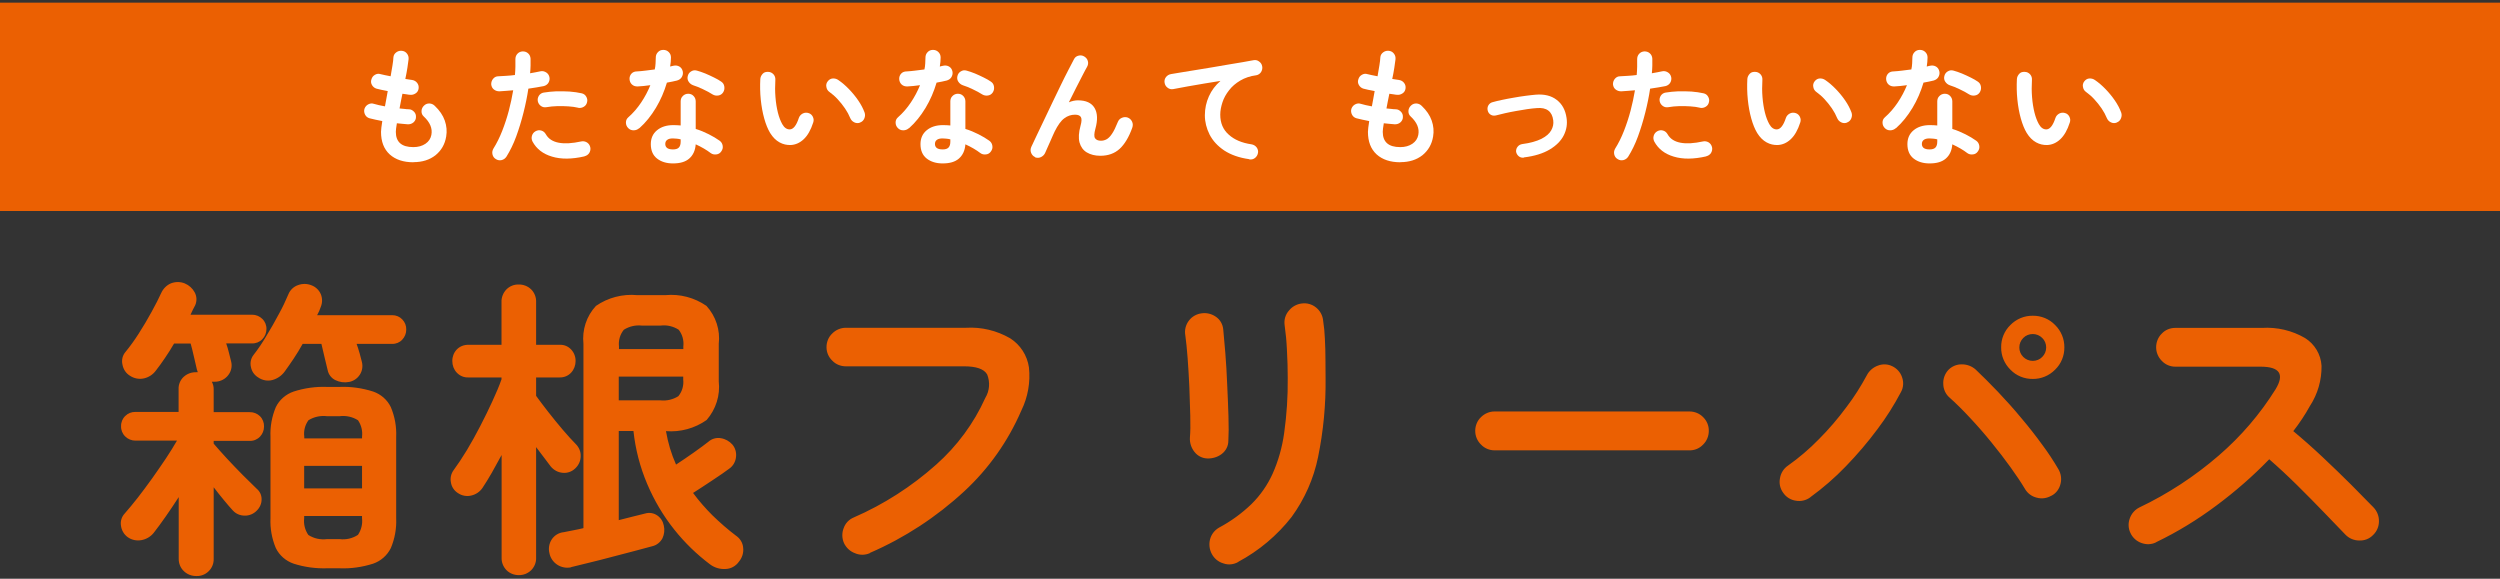 <svg xmlns="http://www.w3.org/2000/svg" viewBox="0 0 216 50" width="216" height="50"><rect x="0" y="0" width="216" height="50" fill="#333333" stroke="none"/><defs><style>.e{fill:#EB6002;}.e,.f{stroke-width:0px;}.g{isolation:isolate;}.f{fill:#fff;}</style></defs><path id="b" class="e" d="M16.96,49.77c-.4,0-.78-.14-1.07-.42-.3-.28-.46-.68-.45-1.1v-5.3c-.38.59-.76,1.16-1.14,1.7-.38.54-.72,1.01-1.03,1.4-.27.33-.65.55-1.07.62-.41.07-.84-.02-1.18-.27-.32-.24-.52-.59-.57-.99-.06-.38.06-.76.32-1.04.32-.36.69-.81,1.11-1.34.41-.53.83-1.09,1.26-1.69.42-.59.82-1.18,1.2-1.74.38-.57.69-1.08.95-1.53h-3.59c-.33,0-.65-.13-.88-.36-.24-.23-.37-.55-.36-.88-.01-.34.12-.66.36-.89.23-.23.55-.36.88-.35h3.73v-1.95c-.02-.41.14-.81.45-1.09.29-.26.67-.4,1.07-.39h.14l-.08-.24c-.07-.31-.16-.68-.26-1.12s-.19-.82-.28-1.12h-1.43c-.25.43-.51.85-.78,1.24-.27.4-.53.76-.78,1.08-.25.35-.61.59-1.03.69-.43.1-.87.01-1.23-.23-.34-.21-.57-.56-.64-.96-.09-.38,0-.79.26-1.09.41-.5.79-1.03,1.14-1.58.4-.62.77-1.25,1.12-1.89s.63-1.18.82-1.61c.17-.38.47-.69.85-.85.39-.15.82-.15,1.2.01.36.15.66.42.85.77.19.35.2.76.04,1.12-.13.23-.26.5-.4.81h5.32c.33,0,.65.13.88.36.24.23.37.55.36.88,0,.33-.13.65-.36.88-.23.24-.55.37-.88.36h-2.24c.09.25.17.52.24.81l.19.76c.09.36.03.75-.18,1.07-.21.33-.55.56-.93.64-.09.02-.19.03-.28.03h-.28c.11.21.17.44.16.68v1.95h3.11c.33-.01.66.12.89.35.24.24.36.56.35.89,0,.33-.12.64-.35.88-.23.24-.56.38-.89.36h-3.11v.24c.29.34.66.76,1.12,1.26.46.5.93.98,1.4,1.46.48.48.88.87,1.2,1.18.28.23.43.57.42.93,0,.36-.16.71-.42.96-.27.28-.65.44-1.04.43-.38,0-.75-.15-1.01-.43-.22-.23-.47-.53-.77-.89-.3-.36-.6-.74-.9-1.13v6.16c.02.41-.14.81-.43,1.09-.28.28-.66.43-1.05.42ZM28.26,49.1c-.98.03-1.96-.1-2.89-.4-.67-.23-1.23-.71-1.54-1.35-.34-.81-.5-1.69-.46-2.57v-7.03c-.04-.88.12-1.76.46-2.57.31-.64.87-1.12,1.54-1.35.93-.3,1.91-.44,2.89-.4h1.08c.98-.04,1.96.1,2.9.4.67.23,1.22.71,1.53,1.35.34.81.5,1.69.46,2.57v7.03c.04.88-.12,1.76-.46,2.57-.31.63-.86,1.12-1.53,1.35-.94.3-1.92.44-2.9.4h-1.08ZM30.15,33c-.4.08-.81.02-1.18-.16-.34-.17-.59-.49-.66-.86-.07-.29-.16-.66-.27-1.12l-.27-1.15h-1.62c-.25.45-.51.88-.78,1.28-.27.4-.53.78-.78,1.12-.26.35-.62.6-1.04.72-.43.12-.89.03-1.26-.23-.32-.2-.54-.52-.61-.89-.09-.37,0-.76.23-1.05.4-.51.76-1.05,1.09-1.61.39-.64.76-1.29,1.11-1.95.3-.54.56-1.09.8-1.66.15-.38.46-.68.85-.81.38-.14.8-.13,1.18.03.35.14.63.41.78.76.14.35.14.74,0,1.08-.08.25-.19.5-.32.73h6.49c.33,0,.64.13.86.36.23.23.36.55.35.88,0,.33-.12.64-.35.88-.22.24-.54.37-.86.36h-3.08c.09.25.18.52.26.81.08.29.15.54.2.76.09.37.03.77-.18,1.09-.21.33-.55.56-.93.63h0ZM26.28,42.2h5v-1.95h-5v1.95ZM28.26,46.58h1.08c.56.07,1.12-.06,1.59-.37.28-.42.41-.93.35-1.44v-.19h-5v.19c-.06.51.07,1.03.36,1.45.48.31,1.05.43,1.61.36ZM26.28,37.88h5v-.14c.06-.5-.06-1.01-.35-1.43-.47-.3-1.04-.42-1.59-.35h-1.08c-.56-.07-1.13.05-1.61.35-.3.41-.43.93-.36,1.43v.14ZM49.36,49.01c-.42.1-.87.01-1.23-.23-.34-.23-.58-.58-.66-.99-.1-.4-.03-.82.19-1.17.23-.36.62-.6,1.05-.64.25-.05.52-.11.81-.16.29-.05.59-.12.89-.19v-15.92c-.13-1.2.26-2.4,1.08-3.28,1.04-.72,2.31-1.05,3.57-.93h2.43c1.26-.12,2.51.21,3.55.93.81.89,1.2,2.09,1.06,3.28v3.24c.14,1.21-.25,2.42-1.05,3.34-1.02.72-2.27,1.06-3.51.96.17,1,.46,1.97.87,2.89.47-.31.98-.65,1.53-1.04s.97-.7,1.26-.93c.29-.26.69-.38,1.08-.31.39.06.74.26,1,.55.25.3.36.69.31,1.08-.04.4-.25.77-.58,1-.36.27-.85.61-1.46,1.01-.61.41-1.17.77-1.67,1.09.51.69,1.07,1.33,1.67,1.93.65.63,1.33,1.23,2.05,1.77.35.24.58.62.61,1.04.05.43-.09.87-.37,1.2-.26.38-.7.62-1.16.63-.47.03-.94-.11-1.32-.39-1.16-.87-2.2-1.88-3.1-3.01-.96-1.2-1.74-2.53-2.34-3.94-.62-1.46-1.02-3-1.19-4.58h-1.27v7.7c.41-.11.82-.21,1.22-.31.4-.1.75-.19,1.05-.26.36-.11.75-.05,1.05.16.3.2.5.51.57.87.09.37.05.75-.11,1.1-.18.34-.49.6-.87.69-.4.11-.91.24-1.53.41s-1.27.33-1.95.51c-.68.18-1.33.35-1.96.5-.63.15-1.16.28-1.59.39ZM44.82,49.69c-.39,0-.77-.14-1.05-.42-.29-.29-.45-.69-.43-1.1v-8.86c-.29.54-.57,1.05-.85,1.54s-.55.92-.8,1.3c-.22.33-.57.57-.96.66-.39.1-.81.03-1.15-.2-.33-.2-.56-.54-.62-.92-.08-.38.01-.77.24-1.08.36-.49.74-1.06,1.14-1.72.4-.66.78-1.36,1.16-2.09s.73-1.45,1.05-2.15.59-1.32.78-1.88v-.16h-2.84c-.39.02-.76-.13-1.03-.42-.25-.27-.38-.62-.38-.99-.01-.37.13-.73.38-1,.27-.28.64-.42,1.03-.41h2.84v-3.67c-.02-.42.14-.82.43-1.12.28-.28.66-.43,1.05-.42.4-.01.79.14,1.08.42.3.3.45.7.43,1.12v3.67h2.03c.38-.02.74.13,1,.41.25.27.39.63.38,1,0,.36-.13.72-.38.99-.25.28-.62.43-1,.42h-2.03v1.59c.27.38.62.84,1.04,1.38s.85,1.06,1.28,1.57c.43.5.8.91,1.11,1.22.28.28.44.66.42,1.05,0,.4-.18.78-.47,1.05-.29.28-.68.42-1.08.38-.4-.03-.77-.23-1.03-.54-.14-.2-.33-.44-.55-.73-.23-.29-.46-.6-.72-.95v9.54c.02.41-.14.81-.43,1.1-.29.28-.68.43-1.08.42h0ZM53.47,34.59h3.59c.54.06,1.09-.07,1.55-.36.33-.4.48-.93.42-1.45v-.24h-5.57v2.05ZM53.47,30.16h5.57v-.22c.06-.52-.08-1.04-.4-1.45-.47-.3-1.02-.43-1.57-.36h-1.62c-.54-.06-1.09.07-1.55.36-.33.4-.48.93-.42,1.45v.22ZM75.16,47.79c-.41.18-.87.19-1.28.01-.42-.15-.77-.47-.96-.88-.18-.41-.19-.87-.03-1.28.14-.42.46-.76.87-.93,2.6-1.13,5.01-2.68,7.13-4.57,1.8-1.6,3.25-3.56,4.24-5.76.37-.61.43-1.36.16-2.03-.27-.47-.94-.7-2-.7h-10.21c-.44,0-.87-.17-1.17-.49-.32-.3-.5-.72-.5-1.16,0-.45.17-.88.5-1.19.31-.31.73-.49,1.17-.49h10.38c1.34-.08,2.66.24,3.82.91.88.56,1.47,1.48,1.62,2.51.14,1.28-.09,2.58-.66,3.74-1.14,2.64-2.82,5.02-4.93,6.97-2.4,2.22-5.15,4.02-8.15,5.32ZM106.99,48.55c-.39.23-.86.28-1.28.13-.43-.12-.8-.42-1.01-.82-.21-.39-.26-.84-.15-1.27.11-.42.39-.78.77-1,1.03-.55,1.97-1.23,2.81-2.04.76-.75,1.38-1.64,1.82-2.61.5-1.12.83-2.3,1-3.51.22-1.58.33-3.18.31-4.78,0-.76-.02-1.57-.07-2.43-.03-.71-.1-1.43-.2-2.14-.06-.45.07-.9.37-1.24.28-.35.68-.57,1.12-.62.44-.06.89.07,1.23.35.35.28.57.69.61,1.14.08.51.13,1.03.15,1.55.03.6.05,1.2.05,1.8,0,.6.01,1.13.01,1.59.03,2.3-.19,4.6-.65,6.85-.38,1.86-1.16,3.62-2.28,5.16-1.25,1.6-2.82,2.92-4.61,3.88ZM104.29,39.61c-.43-.02-.83-.23-1.09-.57-.28-.35-.42-.79-.39-1.24.04-.47.05-1.09.03-1.88-.02-.79-.05-1.61-.08-2.49-.04-.87-.09-1.71-.15-2.51-.06-.8-.13-1.45-.2-1.96-.08-.45.04-.91.32-1.27.27-.35.67-.57,1.1-.62.44-.06.88.05,1.24.31.36.25.58.65.62,1.09.05.5.11,1.18.18,2.04s.12,1.76.16,2.72c.05.95.08,1.87.11,2.74.03.87.02,1.58-.01,2.12,0,.45-.22.87-.58,1.14-.36.27-.81.4-1.26.38h0ZM129.13,38.91c-.44,0-.87-.18-1.17-.5-.32-.31-.5-.73-.5-1.18,0-.45.17-.88.5-1.19.31-.31.73-.49,1.17-.49h16.83c.45,0,.88.17,1.19.49.32.31.5.74.49,1.19,0,.44-.17.87-.49,1.18-.31.33-.74.51-1.19.5h-16.83ZM156.42,42.96c-.36.27-.81.38-1.26.3-.44-.06-.84-.31-1.09-.68-.27-.36-.37-.82-.28-1.26.07-.44.32-.84.69-1.09.96-.68,1.85-1.44,2.67-2.28.87-.87,1.67-1.81,2.4-2.8.65-.85,1.22-1.76,1.73-2.7.2-.4.55-.71.97-.86.4-.16.86-.14,1.24.05.4.19.71.53.85.96.15.42.12.89-.1,1.28-.59,1.12-1.26,2.18-2.02,3.19-.84,1.13-1.76,2.21-2.74,3.22-.94.98-1.97,1.87-3.07,2.67ZM177.25,42.82c-.38.23-.84.3-1.27.18-.43-.1-.81-.38-1.03-.77-.32-.54-.74-1.16-1.24-1.86-.5-.7-1.06-1.42-1.66-2.16-.6-.74-1.22-1.45-1.85-2.12-.63-.68-1.22-1.26-1.76-1.74-.34-.29-.53-.72-.54-1.16-.03-.45.13-.89.43-1.22.31-.32.73-.5,1.18-.49.44,0,.87.16,1.2.46.59.56,1.23,1.2,1.92,1.92.68.72,1.36,1.47,2.01,2.26.66.78,1.27,1.56,1.82,2.32.5.67.96,1.37,1.38,2.09.23.38.3.84.19,1.27-.1.44-.38.82-.78,1.03ZM175.63,32.74c-.73.01-1.43-.28-1.93-.8-.52-.51-.81-1.21-.8-1.93-.01-.73.28-1.43.8-1.93.51-.52,1.21-.81,1.93-.8.73-.01,1.43.28,1.93.8.52.51.81,1.21.8,1.93.01.73-.28,1.43-.8,1.93-.51.52-1.21.81-1.93.8ZM175.63,31.18c.31,0,.61-.12.82-.34.22-.22.34-.51.34-.82,0-.31-.12-.61-.34-.82-.22-.22-.51-.34-.82-.34-.31,0-.61.12-.82.34-.22.22-.34.51-.34.82,0,.31.12.61.34.82.22.22.51.34.82.34h0ZM186.3,46.85c-.39.2-.85.22-1.26.07-.42-.14-.77-.45-.96-.85-.2-.4-.22-.86-.07-1.27.14-.41.43-.75.82-.95,2.48-1.18,4.8-2.7,6.88-4.5,1.91-1.65,3.56-3.57,4.9-5.72.79-1.3.36-1.95-1.3-1.95h-7.37c-.44,0-.86-.18-1.16-.5-.31-.31-.49-.73-.49-1.17,0-.45.17-.88.49-1.19.3-.32.72-.49,1.16-.49h7.49c1.3-.08,2.6.22,3.73.88.83.52,1.36,1.41,1.42,2.39.02,1.24-.33,2.45-1.01,3.49-.42.76-.9,1.48-1.43,2.16.83.69,1.68,1.44,2.55,2.26.87.82,1.69,1.61,2.46,2.38.77.77,1.41,1.42,1.93,1.96.3.32.47.75.46,1.19,0,.45-.18.88-.51,1.19-.31.32-.74.49-1.19.47-.45,0-.88-.18-1.19-.5l-1.84-1.91c-.74-.77-1.52-1.56-2.35-2.38-.83-.82-1.63-1.56-2.4-2.23-1.41,1.46-2.95,2.8-4.58,4.01-1.62,1.21-3.35,2.27-5.18,3.15Z"/><rect id="c" class="e" y=".23" width="216" height="18"/><g id="d" class="g"><g class="g"><path class="f" d="M35.72,14.02c-.87,0-1.55-.23-2.05-.68-.5-.46-.75-1.1-.75-1.95,0-.09.01-.21.03-.37s.05-.35.08-.56c-.21-.04-.4-.08-.59-.12s-.36-.08-.51-.12c-.18-.05-.31-.16-.39-.32s-.1-.33-.05-.5c.06-.17.17-.3.32-.38s.32-.11.49-.05c.26.08.58.15.96.22.04-.21.08-.43.12-.65.04-.22.08-.44.12-.67-.2-.04-.38-.07-.55-.11-.17-.04-.31-.07-.42-.1-.17-.05-.3-.16-.39-.31-.09-.16-.11-.32-.05-.49.05-.18.15-.31.31-.4.15-.09.32-.11.5-.05.09.02.21.05.35.08.15.03.31.07.5.1.06-.34.11-.66.16-.94.05-.28.07-.51.08-.69.01-.18.1-.33.25-.44s.31-.15.49-.13c.18.02.33.1.44.25.11.14.15.31.13.49-.02.18-.06.42-.1.72s-.11.62-.18.97c.12.02.23.04.32.05s.19.02.27.04c.18.03.32.11.43.25.11.14.15.3.13.47-.02.18-.1.33-.25.43s-.3.15-.48.13c-.09,0-.19-.02-.31-.04s-.24-.04-.36-.05c-.04.21-.09.43-.13.64-.04.21-.08.42-.12.63.15.02.29.03.42.04.14.02.26.03.38.03.18,0,.32.08.45.21s.18.29.17.47c0,.18-.08.33-.21.45-.14.12-.3.17-.48.17-.15-.01-.3-.03-.46-.04s-.33-.03-.5-.05c-.06.35-.09.6-.09.74,0,.88.5,1.32,1.51,1.32.42,0,.77-.1,1.05-.29.28-.19.45-.45.51-.76.11-.56-.11-1.09-.67-1.61-.13-.12-.19-.28-.18-.47.01-.19.09-.34.23-.47.13-.12.29-.18.46-.17.18.01.33.08.46.21.41.39.7.81.86,1.27.16.46.2.92.12,1.38-.11.67-.42,1.2-.92,1.61-.51.4-1.14.6-1.9.6Z"/><path class="f" d="M42.85,13.75c-.16-.09-.26-.23-.3-.41-.04-.18-.01-.34.08-.5.29-.46.54-.97.76-1.53.22-.56.41-1.14.57-1.74.16-.6.28-1.19.38-1.77-.21.02-.42.04-.62.05s-.39.03-.57.04c-.18,0-.34-.05-.48-.16-.14-.11-.21-.26-.23-.45,0-.18.05-.34.17-.48.12-.14.27-.21.45-.21.21-.01.44-.03.69-.04s.49-.04.74-.07c.02-.25.04-.49.04-.71,0-.23,0-.44,0-.65,0-.18.05-.34.17-.47.12-.13.27-.2.46-.21.18,0,.34.05.47.17s.2.27.21.46c0,.18,0,.38,0,.59s-.02.43-.04.67c.33-.06.63-.11.89-.17.18-.04.34,0,.49.09.15.09.25.23.29.41.04.18,0,.35-.09.5-.1.15-.24.24-.41.28-.18.04-.39.07-.61.11-.22.04-.46.07-.71.11-.1.67-.24,1.36-.42,2.07-.18.72-.39,1.4-.63,2.06s-.53,1.24-.84,1.74c-.1.15-.23.25-.41.3-.18.04-.34.02-.5-.08ZM50.5,13.51c-1.09.25-2.03.26-2.81.02-.78-.23-1.34-.67-1.68-1.3-.08-.16-.1-.33-.05-.5.05-.17.15-.3.31-.39s.33-.11.5-.06c.17.05.3.16.39.32.22.39.59.63,1.11.73.52.1,1.17.06,1.95-.11.18-.04.35,0,.5.09.15.1.24.24.28.41.04.18,0,.35-.09.5-.1.15-.24.24-.41.28ZM49.96,9.31c-.25-.06-.53-.1-.85-.12-.32-.02-.64-.03-.97-.02-.33.01-.63.04-.92.09-.18.03-.34,0-.48-.1-.14-.1-.23-.23-.27-.4-.04-.18,0-.34.09-.49.1-.15.24-.24.41-.27.34-.06.71-.09,1.09-.11.39-.01.77,0,1.15.02.38.03.73.08,1.04.15.18.04.31.13.4.29.09.15.12.32.07.49-.04.17-.13.3-.29.39-.15.09-.32.12-.5.08Z"/><path class="f" d="M55.22,11.08c-.14.12-.3.18-.48.18s-.33-.06-.46-.19c-.13-.13-.2-.29-.2-.48s.07-.34.21-.46c.42-.37.79-.8,1.11-1.28s.58-.97.79-1.49c-.2.03-.39.05-.58.07s-.36.03-.53.04c-.19,0-.35-.05-.48-.17s-.2-.28-.21-.48c0-.18.05-.33.17-.46s.28-.19.48-.19c.23-.01.48-.04.74-.07s.52-.06.79-.1c.04-.17.06-.34.07-.52.01-.18.02-.34.02-.51,0-.18.06-.34.19-.47.12-.13.28-.19.46-.19s.34.06.47.19c.13.13.19.28.19.47,0,.25-.03.51-.07.78.05-.01.1-.03.15-.04.05-.01.09-.02.14-.03.18-.04.35-.02.51.07.15.09.25.23.29.42.04.18,0,.35-.09.5s-.24.24-.41.29c-.12.03-.25.06-.4.09-.15.03-.31.06-.47.09-.23.77-.54,1.5-.95,2.18-.41.68-.88,1.27-1.42,1.75ZM58.15,14.12c-.56,0-1.02-.14-1.38-.42-.36-.28-.54-.7-.54-1.25,0-.5.18-.9.53-1.19.36-.3.83-.45,1.41-.45.22,0,.43.01.64.03v-2.08c0-.19.06-.35.19-.47.12-.12.28-.19.46-.19s.34.06.46.19c.12.12.19.28.19.47v2.38c.4.12.77.28,1.13.46.36.18.67.37.94.56.15.11.23.25.26.43.03.18-.01.34-.12.49-.1.15-.24.24-.42.26s-.34,0-.49-.11c-.18-.14-.38-.27-.6-.4s-.46-.25-.7-.36c-.04.54-.23.94-.56,1.23s-.8.42-1.4.42ZM58.14,12.91c.24,0,.41-.05.52-.17.1-.11.15-.28.15-.51v-.19c-.12-.03-.23-.05-.35-.06-.11-.01-.22-.02-.32-.02-.23,0-.39.04-.5.13-.11.08-.16.2-.16.35s.05.25.15.34c.1.08.27.13.51.13ZM61.57,8.16c-.23-.15-.51-.3-.83-.45-.32-.15-.6-.27-.84-.34-.17-.06-.3-.16-.4-.31-.1-.15-.12-.31-.08-.48.04-.18.13-.31.29-.41.16-.1.32-.12.5-.07.22.06.46.14.73.25.26.11.52.23.76.35.25.12.45.24.61.35.15.1.24.23.27.42.03.18,0,.35-.1.51-.1.15-.23.24-.41.27s-.35,0-.5-.09Z"/><path class="f" d="M68.32,12.53c-.34.01-.66-.06-.97-.23-.31-.17-.58-.44-.81-.81-.2-.33-.37-.75-.51-1.25s-.24-1.05-.3-1.64c-.06-.59-.07-1.18-.04-1.77.01-.18.09-.33.21-.46s.28-.17.47-.16c.18,0,.34.08.46.21.12.14.17.29.16.48-.03.51-.03,1.01.01,1.5.04.49.11.93.21,1.33.1.4.23.73.38,1,.17.3.38.45.64.45.31,0,.58-.34.79-.99.06-.17.17-.29.33-.38.16-.08.33-.1.51-.04.17.05.29.16.37.32.08.17.09.33.03.5-.21.65-.48,1.12-.82,1.44s-.72.48-1.12.5ZM74.32,10.59c-.18.07-.35.06-.51-.02-.17-.08-.28-.21-.35-.37-.11-.27-.26-.55-.45-.83-.19-.28-.4-.54-.63-.79-.23-.25-.47-.46-.71-.63-.15-.1-.24-.25-.27-.43-.04-.18,0-.35.12-.5.12-.15.26-.23.43-.24s.34.03.49.14c.31.21.61.47.91.78.3.31.57.64.81.99.24.35.42.7.54,1.03.06.17.05.34-.02.51s-.19.29-.36.35Z"/><path class="f" d="M78.52,11.08c-.14.12-.3.18-.48.18s-.33-.06-.46-.19c-.13-.13-.2-.29-.2-.48s.07-.34.21-.46c.42-.37.79-.8,1.11-1.28s.58-.97.79-1.49c-.2.03-.39.05-.58.07s-.36.03-.53.04c-.19,0-.35-.05-.48-.17s-.2-.28-.21-.48c0-.18.05-.33.17-.46s.28-.19.48-.19c.23-.01.48-.04.74-.07s.52-.06.79-.1c.04-.17.06-.34.07-.52.01-.18.02-.34.02-.51,0-.18.06-.34.19-.47.12-.13.28-.19.46-.19s.34.06.47.19c.13.13.19.28.19.47,0,.25-.03.51-.07.78.05-.01.1-.03.15-.04.05-.01.09-.02.14-.03.18-.04.35-.02.51.07.15.09.25.23.29.42.04.18,0,.35-.09.5s-.24.24-.41.29c-.12.03-.25.06-.4.09-.15.03-.31.06-.47.09-.23.77-.54,1.5-.95,2.18-.41.68-.88,1.27-1.42,1.75ZM81.45,14.12c-.56,0-1.02-.14-1.38-.42-.36-.28-.54-.7-.54-1.25,0-.5.18-.9.53-1.19.36-.3.83-.45,1.41-.45.22,0,.43.01.64.03v-2.08c0-.19.06-.35.19-.47.12-.12.28-.19.46-.19s.34.06.46.19c.12.12.19.28.19.47v2.38c.4.12.77.28,1.13.46.36.18.67.37.94.56.15.11.23.25.26.43.03.18-.01.34-.12.49-.1.15-.24.24-.42.26s-.34,0-.49-.11c-.18-.14-.38-.27-.6-.4s-.46-.25-.7-.36c-.04.54-.23.94-.56,1.23s-.8.42-1.4.42ZM81.44,12.91c.24,0,.41-.05.52-.17.1-.11.15-.28.15-.51v-.19c-.12-.03-.23-.05-.35-.06-.11-.01-.22-.02-.32-.02-.23,0-.39.04-.5.13-.11.08-.16.2-.16.35s.05.25.15.34c.1.08.27.13.51.13ZM84.87,8.16c-.23-.15-.51-.3-.83-.45-.32-.15-.6-.27-.84-.34-.17-.06-.3-.16-.4-.31-.1-.15-.12-.31-.08-.48.04-.18.13-.31.29-.41.16-.1.32-.12.5-.07.22.06.46.14.73.25.26.11.52.23.76.35.25.12.45.24.61.35.15.1.24.23.27.42.03.18,0,.35-.1.51-.1.15-.23.24-.41.27s-.35,0-.5-.09Z"/><path class="f" d="M89.43,13.57c-.16-.07-.27-.19-.34-.36-.07-.18-.06-.34.01-.51.12-.27.28-.61.48-1.02.19-.41.41-.86.64-1.34.23-.48.47-.98.71-1.49.24-.51.48-1,.71-1.47.23-.48.45-.91.65-1.3.2-.39.36-.71.5-.96.08-.16.21-.27.39-.31.18-.05.35-.02.5.07.16.1.27.23.31.4.05.17.02.34-.07.5-.1.18-.24.43-.4.75s-.35.67-.55,1.07c-.2.4-.41.81-.62,1.24.26-.11.52-.17.78-.17.7,0,1.18.22,1.44.66.26.44.28,1.04.07,1.8-.11.4-.12.67-.03.81s.26.22.51.22c.17,0,.33-.04.48-.12s.31-.23.47-.47c.16-.23.33-.58.51-1.03.07-.17.18-.29.35-.36.17-.07.34-.08.51-.02.17.07.29.18.37.35s.08.34.02.52c-.29.82-.66,1.43-1.09,1.83-.44.4-.99.6-1.67.6-.46,0-.85-.1-1.17-.29s-.52-.48-.63-.86c-.1-.38-.07-.87.09-1.45.1-.35.11-.6.03-.74s-.25-.21-.51-.21c-.33,0-.64.1-.92.31-.29.21-.56.59-.84,1.15-.03.06-.08.17-.16.35-.08.17-.16.36-.25.57-.09.21-.17.39-.25.56-.08.17-.13.28-.15.34-.07.17-.19.29-.36.38-.16.08-.34.09-.53.02Z"/><path class="f" d="M107.92,13.75c-.87-.12-1.58-.38-2.15-.75-.56-.38-.98-.83-1.26-1.37-.27-.54-.41-1.09-.41-1.67s.12-1.13.35-1.64c.23-.51.56-.95,1-1.33-.44.07-.91.14-1.41.23-.5.08-.98.17-1.45.25s-.88.16-1.23.23c-.18.03-.34-.01-.48-.12-.15-.11-.23-.25-.26-.43-.03-.18.01-.35.12-.49.11-.14.26-.23.44-.26.23-.04.54-.09.9-.15s.78-.13,1.23-.2c.45-.07.92-.15,1.4-.23.48-.08.94-.16,1.4-.24.46-.08.88-.15,1.26-.21s.69-.12.94-.17c.17-.03.33,0,.47.11.15.1.24.24.27.41.04.18,0,.34-.09.5-.1.15-.24.25-.41.28-.54.07-1,.23-1.39.46-.39.23-.72.51-.97.84-.26.33-.45.67-.57,1.04-.12.37-.19.72-.19,1.07,0,.71.24,1.29.73,1.72.48.44,1.14.72,1.97.84.18.03.33.12.44.26.11.15.15.31.12.48-.03.18-.12.33-.26.44-.14.11-.31.15-.49.12Z"/><path class="f" d="M120.99,14.02c-.87,0-1.55-.23-2.05-.68-.5-.46-.75-1.1-.75-1.95,0-.09.01-.21.03-.37s.05-.35.08-.56c-.21-.04-.4-.08-.59-.12s-.36-.08-.51-.12c-.18-.05-.31-.16-.39-.32s-.1-.33-.05-.5c.06-.17.17-.3.32-.38s.32-.11.49-.05c.26.08.58.15.96.22.04-.21.08-.43.12-.65.04-.22.08-.44.12-.67-.2-.04-.38-.07-.55-.11-.17-.04-.31-.07-.42-.1-.17-.05-.3-.16-.39-.31-.09-.16-.11-.32-.05-.49.05-.18.15-.31.31-.4.15-.09.32-.11.5-.05.09.02.21.05.35.08.15.03.31.07.5.1.06-.34.11-.66.16-.94.05-.28.07-.51.08-.69.01-.18.1-.33.25-.44s.31-.15.49-.13c.18.02.33.1.44.25.11.14.15.31.13.49-.02.18-.06.42-.1.72s-.11.62-.18.97c.12.02.23.04.32.05s.19.02.27.04c.18.03.32.11.43.25.11.14.15.3.13.47-.02.18-.1.33-.25.43s-.3.15-.48.13c-.09,0-.19-.02-.31-.04s-.24-.04-.36-.05c-.04.21-.09.43-.13.64-.04.21-.08.42-.12.63.15.02.29.03.42.04.14.02.26.03.38.03.18,0,.32.08.45.21s.18.29.17.47c0,.18-.08.33-.21.45-.14.12-.3.17-.48.17-.15-.01-.3-.03-.46-.04s-.33-.03-.5-.05c-.06.35-.09.6-.09.74,0,.88.5,1.32,1.51,1.32.42,0,.77-.1,1.05-.29.28-.19.45-.45.51-.76.11-.56-.11-1.09-.67-1.61-.13-.12-.19-.28-.18-.47.01-.19.09-.34.23-.47.13-.12.29-.18.46-.17.18.01.33.08.46.21.41.39.7.81.86,1.27.16.46.2.92.12,1.38-.11.67-.42,1.2-.92,1.61-.51.4-1.14.6-1.9.6Z"/><path class="f" d="M131.65,13.62c-.16.02-.31-.02-.43-.12s-.2-.23-.23-.39c-.01-.16.03-.31.13-.43.1-.13.23-.2.39-.23.7-.09,1.25-.25,1.66-.45.41-.21.69-.45.85-.73.16-.28.22-.57.18-.87-.05-.39-.19-.67-.43-.85s-.57-.25-1-.21c-.23.01-.51.05-.82.09-.31.05-.63.1-.96.16s-.65.12-.95.19-.56.13-.78.19c-.16.04-.31.03-.45-.05-.14-.08-.23-.2-.27-.36-.04-.15-.03-.3.05-.45.08-.14.2-.24.36-.28.23-.07.51-.13.83-.2.32-.07.65-.13,1-.19.35-.06.69-.12,1.02-.16.33-.04.63-.08.89-.1.74-.06,1.35.09,1.81.45.47.36.75.87.85,1.56.08.52,0,1.02-.24,1.5-.24.48-.65.89-1.22,1.23-.57.34-1.31.57-2.22.68Z"/><path class="f" d="M139.77,13.75c-.16-.09-.26-.23-.3-.41-.04-.18-.01-.34.08-.5.29-.46.54-.97.76-1.53.22-.56.41-1.14.57-1.74.16-.6.28-1.19.38-1.77-.21.02-.42.04-.62.05s-.39.03-.57.04c-.18,0-.34-.05-.48-.16-.14-.11-.21-.26-.23-.45,0-.18.05-.34.17-.48.12-.14.27-.21.45-.21.21-.01.44-.03.69-.04s.49-.04.74-.07c.02-.25.04-.49.04-.71,0-.23,0-.44,0-.65,0-.18.05-.34.17-.47.12-.13.27-.2.46-.21.18,0,.34.05.47.17s.2.27.21.46c0,.18,0,.38,0,.59s-.02.43-.04.67c.33-.06.63-.11.89-.17.18-.04.34,0,.49.09.15.09.25.23.29.41.04.18,0,.35-.09.5-.1.15-.24.24-.41.28-.18.04-.39.07-.61.11-.22.04-.46.07-.71.11-.1.67-.24,1.36-.42,2.07-.18.72-.39,1.4-.63,2.06s-.53,1.24-.84,1.74c-.1.15-.23.25-.41.3-.18.04-.34.02-.5-.08ZM147.42,13.51c-1.09.25-2.03.26-2.81.02-.78-.23-1.34-.67-1.68-1.3-.08-.16-.1-.33-.05-.5.05-.17.15-.3.31-.39s.33-.11.5-.06c.17.05.3.16.39.32.22.39.59.63,1.11.73.52.1,1.17.06,1.95-.11.18-.04.35,0,.5.09.15.1.24.24.28.41.04.18,0,.35-.09.5-.1.15-.24.24-.41.28ZM146.89,9.31c-.25-.06-.53-.1-.85-.12-.32-.02-.64-.03-.97-.02-.33.01-.63.04-.92.09-.18.03-.34,0-.48-.1-.14-.1-.23-.23-.27-.4-.04-.18,0-.34.09-.49.1-.15.24-.24.41-.27.34-.06.71-.09,1.09-.11.39-.01.77,0,1.15.02.38.03.73.08,1.04.15.18.04.31.13.4.29.09.15.12.32.07.49-.04.17-.13.3-.29.39-.15.09-.32.12-.5.08Z"/><path class="f" d="M153.6,12.53c-.34.01-.66-.06-.97-.23-.31-.17-.58-.44-.81-.81-.2-.33-.37-.75-.51-1.25s-.24-1.05-.3-1.64c-.06-.59-.07-1.18-.04-1.77.01-.18.09-.33.21-.46s.28-.17.47-.16c.18,0,.34.08.46.21.12.14.17.29.16.48-.03.51-.03,1.01.01,1.5.04.49.11.93.21,1.33.1.4.23.73.38,1,.17.3.38.45.64.45.31,0,.58-.34.79-.99.06-.17.17-.29.33-.38.16-.08.33-.1.51-.04.17.05.29.16.37.32.08.17.09.33.03.5-.21.65-.48,1.12-.82,1.44s-.72.48-1.12.5ZM159.59,10.59c-.18.07-.35.06-.51-.02-.17-.08-.28-.21-.35-.37-.11-.27-.26-.55-.45-.83-.19-.28-.4-.54-.63-.79-.23-.25-.47-.46-.71-.63-.15-.1-.24-.25-.27-.43-.04-.18,0-.35.12-.5.12-.15.26-.23.43-.24s.34.03.49.14c.31.21.61.47.91.78.3.31.57.64.81.99.24.35.42.7.54,1.03.06.17.05.34-.02.51s-.19.29-.36.35Z"/><path class="f" d="M163.79,11.08c-.14.12-.3.18-.48.18s-.33-.06-.46-.19c-.13-.13-.2-.29-.2-.48s.07-.34.21-.46c.42-.37.79-.8,1.11-1.28s.58-.97.79-1.49c-.2.03-.39.05-.58.07s-.36.03-.53.04c-.19,0-.35-.05-.48-.17s-.2-.28-.21-.48c0-.18.05-.33.17-.46s.28-.19.48-.19c.23-.01.48-.04.74-.07s.52-.06.79-.1c.04-.17.06-.34.07-.52.01-.18.02-.34.02-.51,0-.18.06-.34.19-.47.12-.13.28-.19.46-.19s.34.06.47.19c.13.13.19.28.19.47,0,.25-.03.51-.07.78.05-.01.1-.03.15-.04.05-.01.09-.02.14-.03.18-.04.35-.02.51.07.15.09.25.23.29.42.04.18,0,.35-.09.5s-.24.24-.41.29c-.12.03-.25.06-.4.09-.15.03-.31.06-.47.09-.23.77-.54,1.5-.95,2.18-.41.68-.88,1.27-1.42,1.75ZM166.72,14.12c-.56,0-1.02-.14-1.38-.42-.36-.28-.54-.7-.54-1.25,0-.5.18-.9.53-1.19.36-.3.83-.45,1.41-.45.22,0,.43.01.64.03v-2.08c0-.19.06-.35.19-.47.12-.12.28-.19.46-.19s.34.06.46.19c.12.12.19.28.19.47v2.38c.4.12.77.28,1.13.46.36.18.67.37.94.56.15.11.23.25.26.43.03.18-.01.34-.12.49-.1.15-.24.24-.42.26s-.34,0-.49-.11c-.18-.14-.38-.27-.6-.4s-.46-.25-.7-.36c-.04.54-.23.94-.56,1.23s-.8.42-1.4.42ZM166.71,12.91c.24,0,.41-.05.52-.17.1-.11.15-.28.15-.51v-.19c-.12-.03-.23-.05-.35-.06-.11-.01-.22-.02-.32-.02-.23,0-.39.04-.5.13-.11.08-.16.2-.16.35s.05.25.15.34c.1.08.27.13.51.13ZM170.14,8.16c-.23-.15-.51-.3-.83-.45-.32-.15-.6-.27-.84-.34-.17-.06-.3-.16-.4-.31-.1-.15-.12-.31-.08-.48.04-.18.13-.31.29-.41.16-.1.32-.12.5-.07.22.06.46.14.73.25.26.11.52.23.76.35.25.12.45.24.61.35.15.1.24.23.27.42.03.18,0,.35-.1.51-.1.15-.23.24-.41.27s-.35,0-.5-.09Z"/><path class="f" d="M176.89,12.53c-.34.01-.66-.06-.97-.23-.31-.17-.58-.44-.81-.81-.2-.33-.37-.75-.51-1.25s-.24-1.05-.3-1.64c-.06-.59-.07-1.18-.04-1.77.01-.18.09-.33.21-.46s.28-.17.47-.16c.18,0,.34.08.46.21.12.14.17.29.16.48-.03.51-.03,1.01.01,1.5.04.49.11.93.21,1.33.1.4.23.73.38,1,.17.3.38.45.64.45.31,0,.58-.34.79-.99.06-.17.17-.29.33-.38.16-.08.33-.1.51-.04.17.05.29.16.37.32.08.17.09.33.03.5-.21.65-.48,1.12-.82,1.44s-.72.48-1.12.5ZM182.89,10.59c-.18.07-.35.06-.51-.02-.17-.08-.28-.21-.35-.37-.11-.27-.26-.55-.45-.83-.19-.28-.4-.54-.63-.79-.23-.25-.47-.46-.71-.63-.15-.1-.24-.25-.27-.43-.04-.18,0-.35.12-.5.12-.15.26-.23.43-.24s.34.03.49.14c.31.21.61.47.91.78.3.31.57.64.81.99.24.35.42.7.54,1.03.06.17.05.34-.02.51s-.19.29-.36.35Z"/></g></g></svg>
